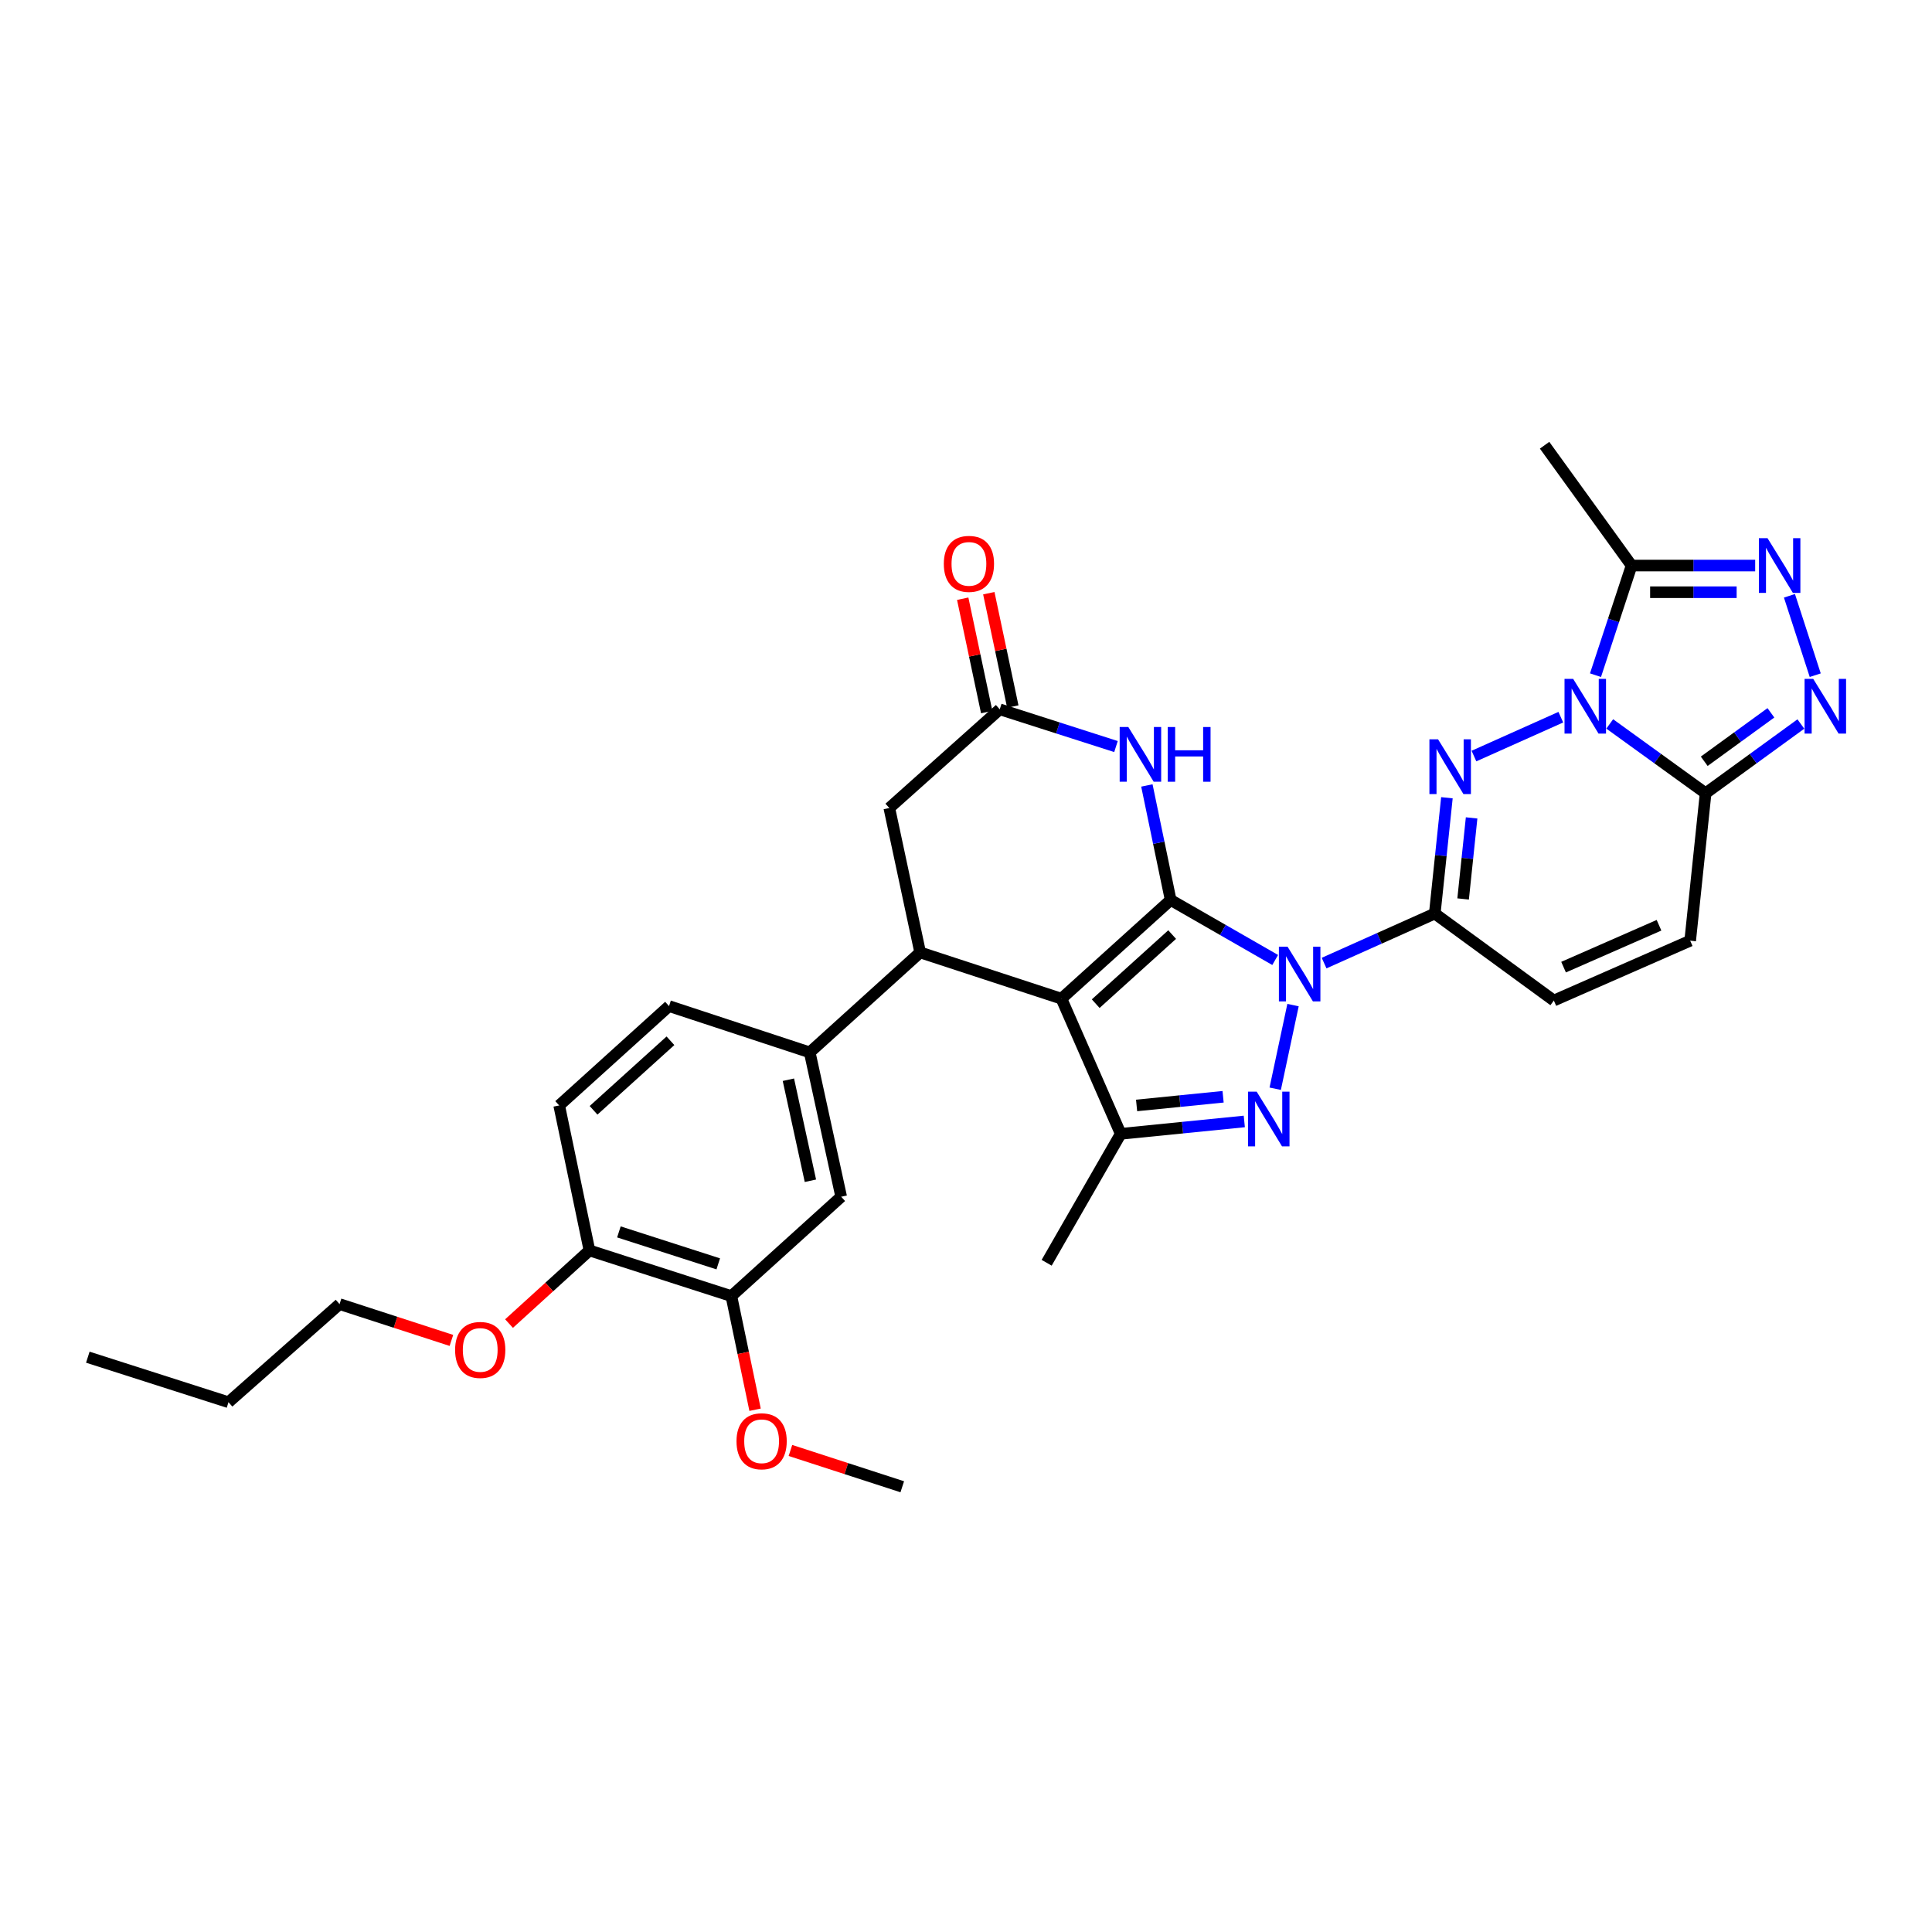 <?xml version='1.0' encoding='iso-8859-1'?>
<svg version='1.1' baseProfile='full'
              xmlns='http://www.w3.org/2000/svg'
                      xmlns:rdkit='http://www.rdkit.org/xml'
                      xmlns:xlink='http://www.w3.org/1999/xlink'
                  xml:space='preserve'
width='1000px' height='1000px' viewBox='0 0 1000 1000'>
<!-- END OF HEADER -->
<rect style='opacity:1.0;fill:#FFFFFF;stroke:none' width='1000' height='1000' x='0' y='0'> </rect>
<path class='bond-0' d='M 605.932,465.828 L 632.982,481.357' style='fill:none;fill-rule:evenodd;stroke:#000000;stroke-width:6px;stroke-linecap:butt;stroke-linejoin:miter;stroke-opacity:1' />
<path class='bond-0' d='M 632.982,481.357 L 660.031,496.886' style='fill:none;fill-rule:evenodd;stroke:#0000FF;stroke-width:6px;stroke-linecap:butt;stroke-linejoin:miter;stroke-opacity:1' />
<path class='bond-1' d='M 605.932,465.828 L 549.398,516.917' style='fill:none;fill-rule:evenodd;stroke:#000000;stroke-width:6px;stroke-linecap:butt;stroke-linejoin:miter;stroke-opacity:1' />
<path class='bond-1' d='M 606.707,483.733 L 567.133,519.495' style='fill:none;fill-rule:evenodd;stroke:#000000;stroke-width:6px;stroke-linecap:butt;stroke-linejoin:miter;stroke-opacity:1' />
<path class='bond-8' d='M 605.932,465.828 L 599.776,436.19' style='fill:none;fill-rule:evenodd;stroke:#000000;stroke-width:6px;stroke-linecap:butt;stroke-linejoin:miter;stroke-opacity:1' />
<path class='bond-8' d='M 599.776,436.19 L 593.621,406.552' style='fill:none;fill-rule:evenodd;stroke:#0000FF;stroke-width:6px;stroke-linecap:butt;stroke-linejoin:miter;stroke-opacity:1' />
<path class='bond-4' d='M 685.352,498.492 L 713.993,485.672' style='fill:none;fill-rule:evenodd;stroke:#0000FF;stroke-width:6px;stroke-linecap:butt;stroke-linejoin:miter;stroke-opacity:1' />
<path class='bond-4' d='M 713.993,485.672 L 742.635,472.853' style='fill:none;fill-rule:evenodd;stroke:#000000;stroke-width:6px;stroke-linecap:butt;stroke-linejoin:miter;stroke-opacity:1' />
<path class='bond-5' d='M 669.27,520.235 L 660.045,563.528' style='fill:none;fill-rule:evenodd;stroke:#0000FF;stroke-width:6px;stroke-linecap:butt;stroke-linejoin:miter;stroke-opacity:1' />
<path class='bond-6' d='M 549.398,516.917 L 580.081,586.871' style='fill:none;fill-rule:evenodd;stroke:#000000;stroke-width:6px;stroke-linecap:butt;stroke-linejoin:miter;stroke-opacity:1' />
<path class='bond-9' d='M 549.398,516.917 L 476.277,492.975' style='fill:none;fill-rule:evenodd;stroke:#000000;stroke-width:6px;stroke-linecap:butt;stroke-linejoin:miter;stroke-opacity:1' />
<path class='bond-2' d='M 807.879,371.214 L 762.911,391.333' style='fill:none;fill-rule:evenodd;stroke:#0000FF;stroke-width:6px;stroke-linecap:butt;stroke-linejoin:miter;stroke-opacity:1' />
<path class='bond-12' d='M 825.826,349.475 L 835.166,321.102' style='fill:none;fill-rule:evenodd;stroke:#0000FF;stroke-width:6px;stroke-linecap:butt;stroke-linejoin:miter;stroke-opacity:1' />
<path class='bond-12' d='M 835.166,321.102 L 844.506,292.729' style='fill:none;fill-rule:evenodd;stroke:#000000;stroke-width:6px;stroke-linecap:butt;stroke-linejoin:miter;stroke-opacity:1' />
<path class='bond-34' d='M 833.196,374.703 L 858.011,392.639' style='fill:none;fill-rule:evenodd;stroke:#0000FF;stroke-width:6px;stroke-linecap:butt;stroke-linejoin:miter;stroke-opacity:1' />
<path class='bond-34' d='M 858.011,392.639 L 882.827,410.575' style='fill:none;fill-rule:evenodd;stroke:#000000;stroke-width:6px;stroke-linecap:butt;stroke-linejoin:miter;stroke-opacity:1' />
<path class='bond-3' d='M 748.918,412.911 L 745.777,442.882' style='fill:none;fill-rule:evenodd;stroke:#0000FF;stroke-width:6px;stroke-linecap:butt;stroke-linejoin:miter;stroke-opacity:1' />
<path class='bond-3' d='M 745.777,442.882 L 742.635,472.853' style='fill:none;fill-rule:evenodd;stroke:#000000;stroke-width:6px;stroke-linecap:butt;stroke-linejoin:miter;stroke-opacity:1' />
<path class='bond-3' d='M 761.704,423.341 L 759.505,444.321' style='fill:none;fill-rule:evenodd;stroke:#0000FF;stroke-width:6px;stroke-linecap:butt;stroke-linejoin:miter;stroke-opacity:1' />
<path class='bond-3' d='M 759.505,444.321 L 757.306,465.3' style='fill:none;fill-rule:evenodd;stroke:#000000;stroke-width:6px;stroke-linecap:butt;stroke-linejoin:miter;stroke-opacity:1' />
<path class='bond-14' d='M 742.635,472.853 L 804.261,517.876' style='fill:none;fill-rule:evenodd;stroke:#000000;stroke-width:6px;stroke-linecap:butt;stroke-linejoin:miter;stroke-opacity:1' />
<path class='bond-32' d='M 644.042,580.464 L 612.061,583.668' style='fill:none;fill-rule:evenodd;stroke:#0000FF;stroke-width:6px;stroke-linecap:butt;stroke-linejoin:miter;stroke-opacity:1' />
<path class='bond-32' d='M 612.061,583.668 L 580.081,586.871' style='fill:none;fill-rule:evenodd;stroke:#000000;stroke-width:6px;stroke-linecap:butt;stroke-linejoin:miter;stroke-opacity:1' />
<path class='bond-32' d='M 633.071,567.69 L 610.685,569.933' style='fill:none;fill-rule:evenodd;stroke:#0000FF;stroke-width:6px;stroke-linecap:butt;stroke-linejoin:miter;stroke-opacity:1' />
<path class='bond-32' d='M 610.685,569.933 L 588.299,572.175' style='fill:none;fill-rule:evenodd;stroke:#000000;stroke-width:6px;stroke-linecap:butt;stroke-linejoin:miter;stroke-opacity:1' />
<path class='bond-24' d='M 580.081,586.871 L 541.745,653.605' style='fill:none;fill-rule:evenodd;stroke:#000000;stroke-width:6px;stroke-linecap:butt;stroke-linejoin:miter;stroke-opacity:1' />
<path class='bond-7' d='M 882.827,410.575 L 874.836,486.902' style='fill:none;fill-rule:evenodd;stroke:#000000;stroke-width:6px;stroke-linecap:butt;stroke-linejoin:miter;stroke-opacity:1' />
<path class='bond-10' d='M 882.827,410.575 L 907.478,392.661' style='fill:none;fill-rule:evenodd;stroke:#000000;stroke-width:6px;stroke-linecap:butt;stroke-linejoin:miter;stroke-opacity:1' />
<path class='bond-10' d='M 907.478,392.661 L 932.128,374.748' style='fill:none;fill-rule:evenodd;stroke:#0000FF;stroke-width:6px;stroke-linecap:butt;stroke-linejoin:miter;stroke-opacity:1' />
<path class='bond-10' d='M 882.108,394.034 L 899.363,381.495' style='fill:none;fill-rule:evenodd;stroke:#000000;stroke-width:6px;stroke-linecap:butt;stroke-linejoin:miter;stroke-opacity:1' />
<path class='bond-10' d='M 899.363,381.495 L 916.618,368.955' style='fill:none;fill-rule:evenodd;stroke:#0000FF;stroke-width:6px;stroke-linecap:butt;stroke-linejoin:miter;stroke-opacity:1' />
<path class='bond-13' d='M 577.629,386.414 L 547.551,376.776' style='fill:none;fill-rule:evenodd;stroke:#0000FF;stroke-width:6px;stroke-linecap:butt;stroke-linejoin:miter;stroke-opacity:1' />
<path class='bond-13' d='M 547.551,376.776 L 517.473,367.139' style='fill:none;fill-rule:evenodd;stroke:#000000;stroke-width:6px;stroke-linecap:butt;stroke-linejoin:miter;stroke-opacity:1' />
<path class='bond-15' d='M 476.277,492.975 L 419.114,544.716' style='fill:none;fill-rule:evenodd;stroke:#000000;stroke-width:6px;stroke-linecap:butt;stroke-linejoin:miter;stroke-opacity:1' />
<path class='bond-33' d='M 476.277,492.975 L 460.31,418.228' style='fill:none;fill-rule:evenodd;stroke:#000000;stroke-width:6px;stroke-linecap:butt;stroke-linejoin:miter;stroke-opacity:1' />
<path class='bond-36' d='M 939.563,349.478 L 926.216,308.381' style='fill:none;fill-rule:evenodd;stroke:#0000FF;stroke-width:6px;stroke-linecap:butt;stroke-linejoin:miter;stroke-opacity:1' />
<path class='bond-11' d='M 908.477,292.729 L 876.492,292.729' style='fill:none;fill-rule:evenodd;stroke:#0000FF;stroke-width:6px;stroke-linecap:butt;stroke-linejoin:miter;stroke-opacity:1' />
<path class='bond-11' d='M 876.492,292.729 L 844.506,292.729' style='fill:none;fill-rule:evenodd;stroke:#000000;stroke-width:6px;stroke-linecap:butt;stroke-linejoin:miter;stroke-opacity:1' />
<path class='bond-11' d='M 898.881,306.533 L 876.492,306.533' style='fill:none;fill-rule:evenodd;stroke:#0000FF;stroke-width:6px;stroke-linecap:butt;stroke-linejoin:miter;stroke-opacity:1' />
<path class='bond-11' d='M 876.492,306.533 L 854.102,306.533' style='fill:none;fill-rule:evenodd;stroke:#000000;stroke-width:6px;stroke-linecap:butt;stroke-linejoin:miter;stroke-opacity:1' />
<path class='bond-26' d='M 844.506,292.729 L 799.476,230.451' style='fill:none;fill-rule:evenodd;stroke:#000000;stroke-width:6px;stroke-linecap:butt;stroke-linejoin:miter;stroke-opacity:1' />
<path class='bond-17' d='M 517.473,367.139 L 460.31,418.228' style='fill:none;fill-rule:evenodd;stroke:#000000;stroke-width:6px;stroke-linecap:butt;stroke-linejoin:miter;stroke-opacity:1' />
<path class='bond-21' d='M 524.225,365.709 L 518.013,336.372' style='fill:none;fill-rule:evenodd;stroke:#000000;stroke-width:6px;stroke-linecap:butt;stroke-linejoin:miter;stroke-opacity:1' />
<path class='bond-21' d='M 518.013,336.372 L 511.8,307.034' style='fill:none;fill-rule:evenodd;stroke:#FF0000;stroke-width:6px;stroke-linecap:butt;stroke-linejoin:miter;stroke-opacity:1' />
<path class='bond-21' d='M 510.721,368.569 L 504.508,339.231' style='fill:none;fill-rule:evenodd;stroke:#000000;stroke-width:6px;stroke-linecap:butt;stroke-linejoin:miter;stroke-opacity:1' />
<path class='bond-21' d='M 504.508,339.231 L 498.296,309.894' style='fill:none;fill-rule:evenodd;stroke:#FF0000;stroke-width:6px;stroke-linecap:butt;stroke-linejoin:miter;stroke-opacity:1' />
<path class='bond-16' d='M 804.261,517.876 L 874.836,486.902' style='fill:none;fill-rule:evenodd;stroke:#000000;stroke-width:6px;stroke-linecap:butt;stroke-linejoin:miter;stroke-opacity:1' />
<path class='bond-16' d='M 809.3,500.59 L 858.703,478.908' style='fill:none;fill-rule:evenodd;stroke:#000000;stroke-width:6px;stroke-linecap:butt;stroke-linejoin:miter;stroke-opacity:1' />
<path class='bond-18' d='M 419.114,544.716 L 435.395,619.425' style='fill:none;fill-rule:evenodd;stroke:#000000;stroke-width:6px;stroke-linecap:butt;stroke-linejoin:miter;stroke-opacity:1' />
<path class='bond-18' d='M 408.069,558.862 L 419.465,611.158' style='fill:none;fill-rule:evenodd;stroke:#000000;stroke-width:6px;stroke-linecap:butt;stroke-linejoin:miter;stroke-opacity:1' />
<path class='bond-22' d='M 419.114,544.716 L 346.292,520.752' style='fill:none;fill-rule:evenodd;stroke:#000000;stroke-width:6px;stroke-linecap:butt;stroke-linejoin:miter;stroke-opacity:1' />
<path class='bond-19' d='M 435.395,619.425 L 378.554,670.86' style='fill:none;fill-rule:evenodd;stroke:#000000;stroke-width:6px;stroke-linecap:butt;stroke-linejoin:miter;stroke-opacity:1' />
<path class='bond-25' d='M 378.554,670.86 L 384.69,700.268' style='fill:none;fill-rule:evenodd;stroke:#000000;stroke-width:6px;stroke-linecap:butt;stroke-linejoin:miter;stroke-opacity:1' />
<path class='bond-25' d='M 384.69,700.268 L 390.826,729.677' style='fill:none;fill-rule:evenodd;stroke:#FF0000;stroke-width:6px;stroke-linecap:butt;stroke-linejoin:miter;stroke-opacity:1' />
<path class='bond-35' d='M 378.554,670.86 L 305.095,647.224' style='fill:none;fill-rule:evenodd;stroke:#000000;stroke-width:6px;stroke-linecap:butt;stroke-linejoin:miter;stroke-opacity:1' />
<path class='bond-35' d='M 371.763,654.174 L 320.342,637.629' style='fill:none;fill-rule:evenodd;stroke:#000000;stroke-width:6px;stroke-linecap:butt;stroke-linejoin:miter;stroke-opacity:1' />
<path class='bond-20' d='M 305.095,647.224 L 289.435,572.171' style='fill:none;fill-rule:evenodd;stroke:#000000;stroke-width:6px;stroke-linecap:butt;stroke-linejoin:miter;stroke-opacity:1' />
<path class='bond-27' d='M 305.095,647.224 L 284.283,666.153' style='fill:none;fill-rule:evenodd;stroke:#000000;stroke-width:6px;stroke-linecap:butt;stroke-linejoin:miter;stroke-opacity:1' />
<path class='bond-27' d='M 284.283,666.153 L 263.472,685.082' style='fill:none;fill-rule:evenodd;stroke:#FF0000;stroke-width:6px;stroke-linecap:butt;stroke-linejoin:miter;stroke-opacity:1' />
<path class='bond-23' d='M 346.292,520.752 L 289.435,572.171' style='fill:none;fill-rule:evenodd;stroke:#000000;stroke-width:6px;stroke-linecap:butt;stroke-linejoin:miter;stroke-opacity:1' />
<path class='bond-23' d='M 347.022,538.702 L 307.223,574.696' style='fill:none;fill-rule:evenodd;stroke:#000000;stroke-width:6px;stroke-linecap:butt;stroke-linejoin:miter;stroke-opacity:1' />
<path class='bond-29' d='M 409.127,750.755 L 438.07,760.152' style='fill:none;fill-rule:evenodd;stroke:#FF0000;stroke-width:6px;stroke-linecap:butt;stroke-linejoin:miter;stroke-opacity:1' />
<path class='bond-29' d='M 438.07,760.152 L 467.013,769.549' style='fill:none;fill-rule:evenodd;stroke:#000000;stroke-width:6px;stroke-linecap:butt;stroke-linejoin:miter;stroke-opacity:1' />
<path class='bond-28' d='M 233.647,693.8 L 204.701,684.401' style='fill:none;fill-rule:evenodd;stroke:#FF0000;stroke-width:6px;stroke-linecap:butt;stroke-linejoin:miter;stroke-opacity:1' />
<path class='bond-28' d='M 204.701,684.401 L 175.754,675.001' style='fill:none;fill-rule:evenodd;stroke:#000000;stroke-width:6px;stroke-linecap:butt;stroke-linejoin:miter;stroke-opacity:1' />
<path class='bond-30' d='M 175.754,675.001 L 118.269,725.791' style='fill:none;fill-rule:evenodd;stroke:#000000;stroke-width:6px;stroke-linecap:butt;stroke-linejoin:miter;stroke-opacity:1' />
<path class='bond-31' d='M 118.269,725.791 L 45.455,702.478' style='fill:none;fill-rule:evenodd;stroke:#000000;stroke-width:6px;stroke-linecap:butt;stroke-linejoin:miter;stroke-opacity:1' />
<path  class='atom-1' d='M 666.436 489.996
L 675.716 504.996
Q 676.636 506.476, 678.116 509.156
Q 679.596 511.836, 679.676 511.996
L 679.676 489.996
L 683.436 489.996
L 683.436 518.316
L 679.556 518.316
L 669.596 501.916
Q 668.436 499.996, 667.196 497.796
Q 665.996 495.596, 665.636 494.916
L 665.636 518.316
L 661.956 518.316
L 661.956 489.996
L 666.436 489.996
' fill='#0000FF'/>
<path  class='atom-3' d='M 814.274 351.392
L 823.554 366.392
Q 824.474 367.872, 825.954 370.552
Q 827.434 373.232, 827.514 373.392
L 827.514 351.392
L 831.274 351.392
L 831.274 379.712
L 827.394 379.712
L 817.434 363.312
Q 816.274 361.392, 815.034 359.192
Q 813.834 356.992, 813.474 356.312
L 813.474 379.712
L 809.794 379.712
L 809.794 351.392
L 814.274 351.392
' fill='#0000FF'/>
<path  class='atom-4' d='M 744.343 382.68
L 753.623 397.68
Q 754.543 399.16, 756.023 401.84
Q 757.503 404.52, 757.583 404.68
L 757.583 382.68
L 761.343 382.68
L 761.343 411
L 757.463 411
L 747.503 394.6
Q 746.343 392.68, 745.103 390.48
Q 743.903 388.28, 743.543 387.6
L 743.543 411
L 739.863 411
L 739.863 382.68
L 744.343 382.68
' fill='#0000FF'/>
<path  class='atom-6' d='M 650.447 565.035
L 659.727 580.035
Q 660.647 581.515, 662.127 584.195
Q 663.607 586.875, 663.687 587.035
L 663.687 565.035
L 667.447 565.035
L 667.447 593.355
L 663.567 593.355
L 653.607 576.955
Q 652.447 575.035, 651.207 572.835
Q 650.007 570.635, 649.647 569.955
L 649.647 593.355
L 645.967 593.355
L 645.967 565.035
L 650.447 565.035
' fill='#0000FF'/>
<path  class='atom-9' d='M 584.02 376.307
L 593.3 391.307
Q 594.22 392.787, 595.7 395.467
Q 597.18 398.147, 597.26 398.307
L 597.26 376.307
L 601.02 376.307
L 601.02 404.627
L 597.14 404.627
L 587.18 388.227
Q 586.02 386.307, 584.78 384.107
Q 583.58 381.907, 583.22 381.227
L 583.22 404.627
L 579.54 404.627
L 579.54 376.307
L 584.02 376.307
' fill='#0000FF'/>
<path  class='atom-9' d='M 604.42 376.307
L 608.26 376.307
L 608.26 388.347
L 622.74 388.347
L 622.74 376.307
L 626.58 376.307
L 626.58 404.627
L 622.74 404.627
L 622.74 391.547
L 608.26 391.547
L 608.26 404.627
L 604.42 404.627
L 604.42 376.307
' fill='#0000FF'/>
<path  class='atom-11' d='M 938.523 351.392
L 947.803 366.392
Q 948.723 367.872, 950.203 370.552
Q 951.683 373.232, 951.763 373.392
L 951.763 351.392
L 955.523 351.392
L 955.523 379.712
L 951.643 379.712
L 941.683 363.312
Q 940.523 361.392, 939.283 359.192
Q 938.083 356.992, 937.723 356.312
L 937.723 379.712
L 934.043 379.712
L 934.043 351.392
L 938.523 351.392
' fill='#0000FF'/>
<path  class='atom-12' d='M 914.873 278.569
L 924.153 293.569
Q 925.073 295.049, 926.553 297.729
Q 928.033 300.409, 928.113 300.569
L 928.113 278.569
L 931.873 278.569
L 931.873 306.889
L 927.993 306.889
L 918.033 290.489
Q 916.873 288.569, 915.633 286.369
Q 914.433 284.169, 914.073 283.489
L 914.073 306.889
L 910.393 306.889
L 910.393 278.569
L 914.873 278.569
' fill='#0000FF'/>
<path  class='atom-22' d='M 488.514 291.858
Q 488.514 285.058, 491.874 281.258
Q 495.234 277.458, 501.514 277.458
Q 507.794 277.458, 511.154 281.258
Q 514.514 285.058, 514.514 291.858
Q 514.514 298.738, 511.114 302.658
Q 507.714 306.538, 501.514 306.538
Q 495.274 306.538, 491.874 302.658
Q 488.514 298.778, 488.514 291.858
M 501.514 303.338
Q 505.834 303.338, 508.154 300.458
Q 510.514 297.538, 510.514 291.858
Q 510.514 286.298, 508.154 283.498
Q 505.834 280.658, 501.514 280.658
Q 497.194 280.658, 494.834 283.458
Q 492.514 286.258, 492.514 291.858
Q 492.514 297.578, 494.834 300.458
Q 497.194 303.338, 501.514 303.338
' fill='#FF0000'/>
<path  class='atom-26' d='M 381.213 745.993
Q 381.213 739.193, 384.573 735.393
Q 387.933 731.593, 394.213 731.593
Q 400.493 731.593, 403.853 735.393
Q 407.213 739.193, 407.213 745.993
Q 407.213 752.873, 403.813 756.793
Q 400.413 760.673, 394.213 760.673
Q 387.973 760.673, 384.573 756.793
Q 381.213 752.913, 381.213 745.993
M 394.213 757.473
Q 398.533 757.473, 400.853 754.593
Q 403.213 751.673, 403.213 745.993
Q 403.213 740.433, 400.853 737.633
Q 398.533 734.793, 394.213 734.793
Q 389.893 734.793, 387.533 737.593
Q 385.213 740.393, 385.213 745.993
Q 385.213 751.713, 387.533 754.593
Q 389.893 757.473, 394.213 757.473
' fill='#FF0000'/>
<path  class='atom-28' d='M 235.561 698.723
Q 235.561 691.923, 238.921 688.123
Q 242.281 684.323, 248.561 684.323
Q 254.841 684.323, 258.201 688.123
Q 261.561 691.923, 261.561 698.723
Q 261.561 705.603, 258.161 709.523
Q 254.761 713.403, 248.561 713.403
Q 242.321 713.403, 238.921 709.523
Q 235.561 705.643, 235.561 698.723
M 248.561 710.203
Q 252.881 710.203, 255.201 707.323
Q 257.561 704.403, 257.561 698.723
Q 257.561 693.163, 255.201 690.363
Q 252.881 687.523, 248.561 687.523
Q 244.241 687.523, 241.881 690.323
Q 239.561 693.123, 239.561 698.723
Q 239.561 704.443, 241.881 707.323
Q 244.241 710.203, 248.561 710.203
' fill='#FF0000'/>
</svg>
